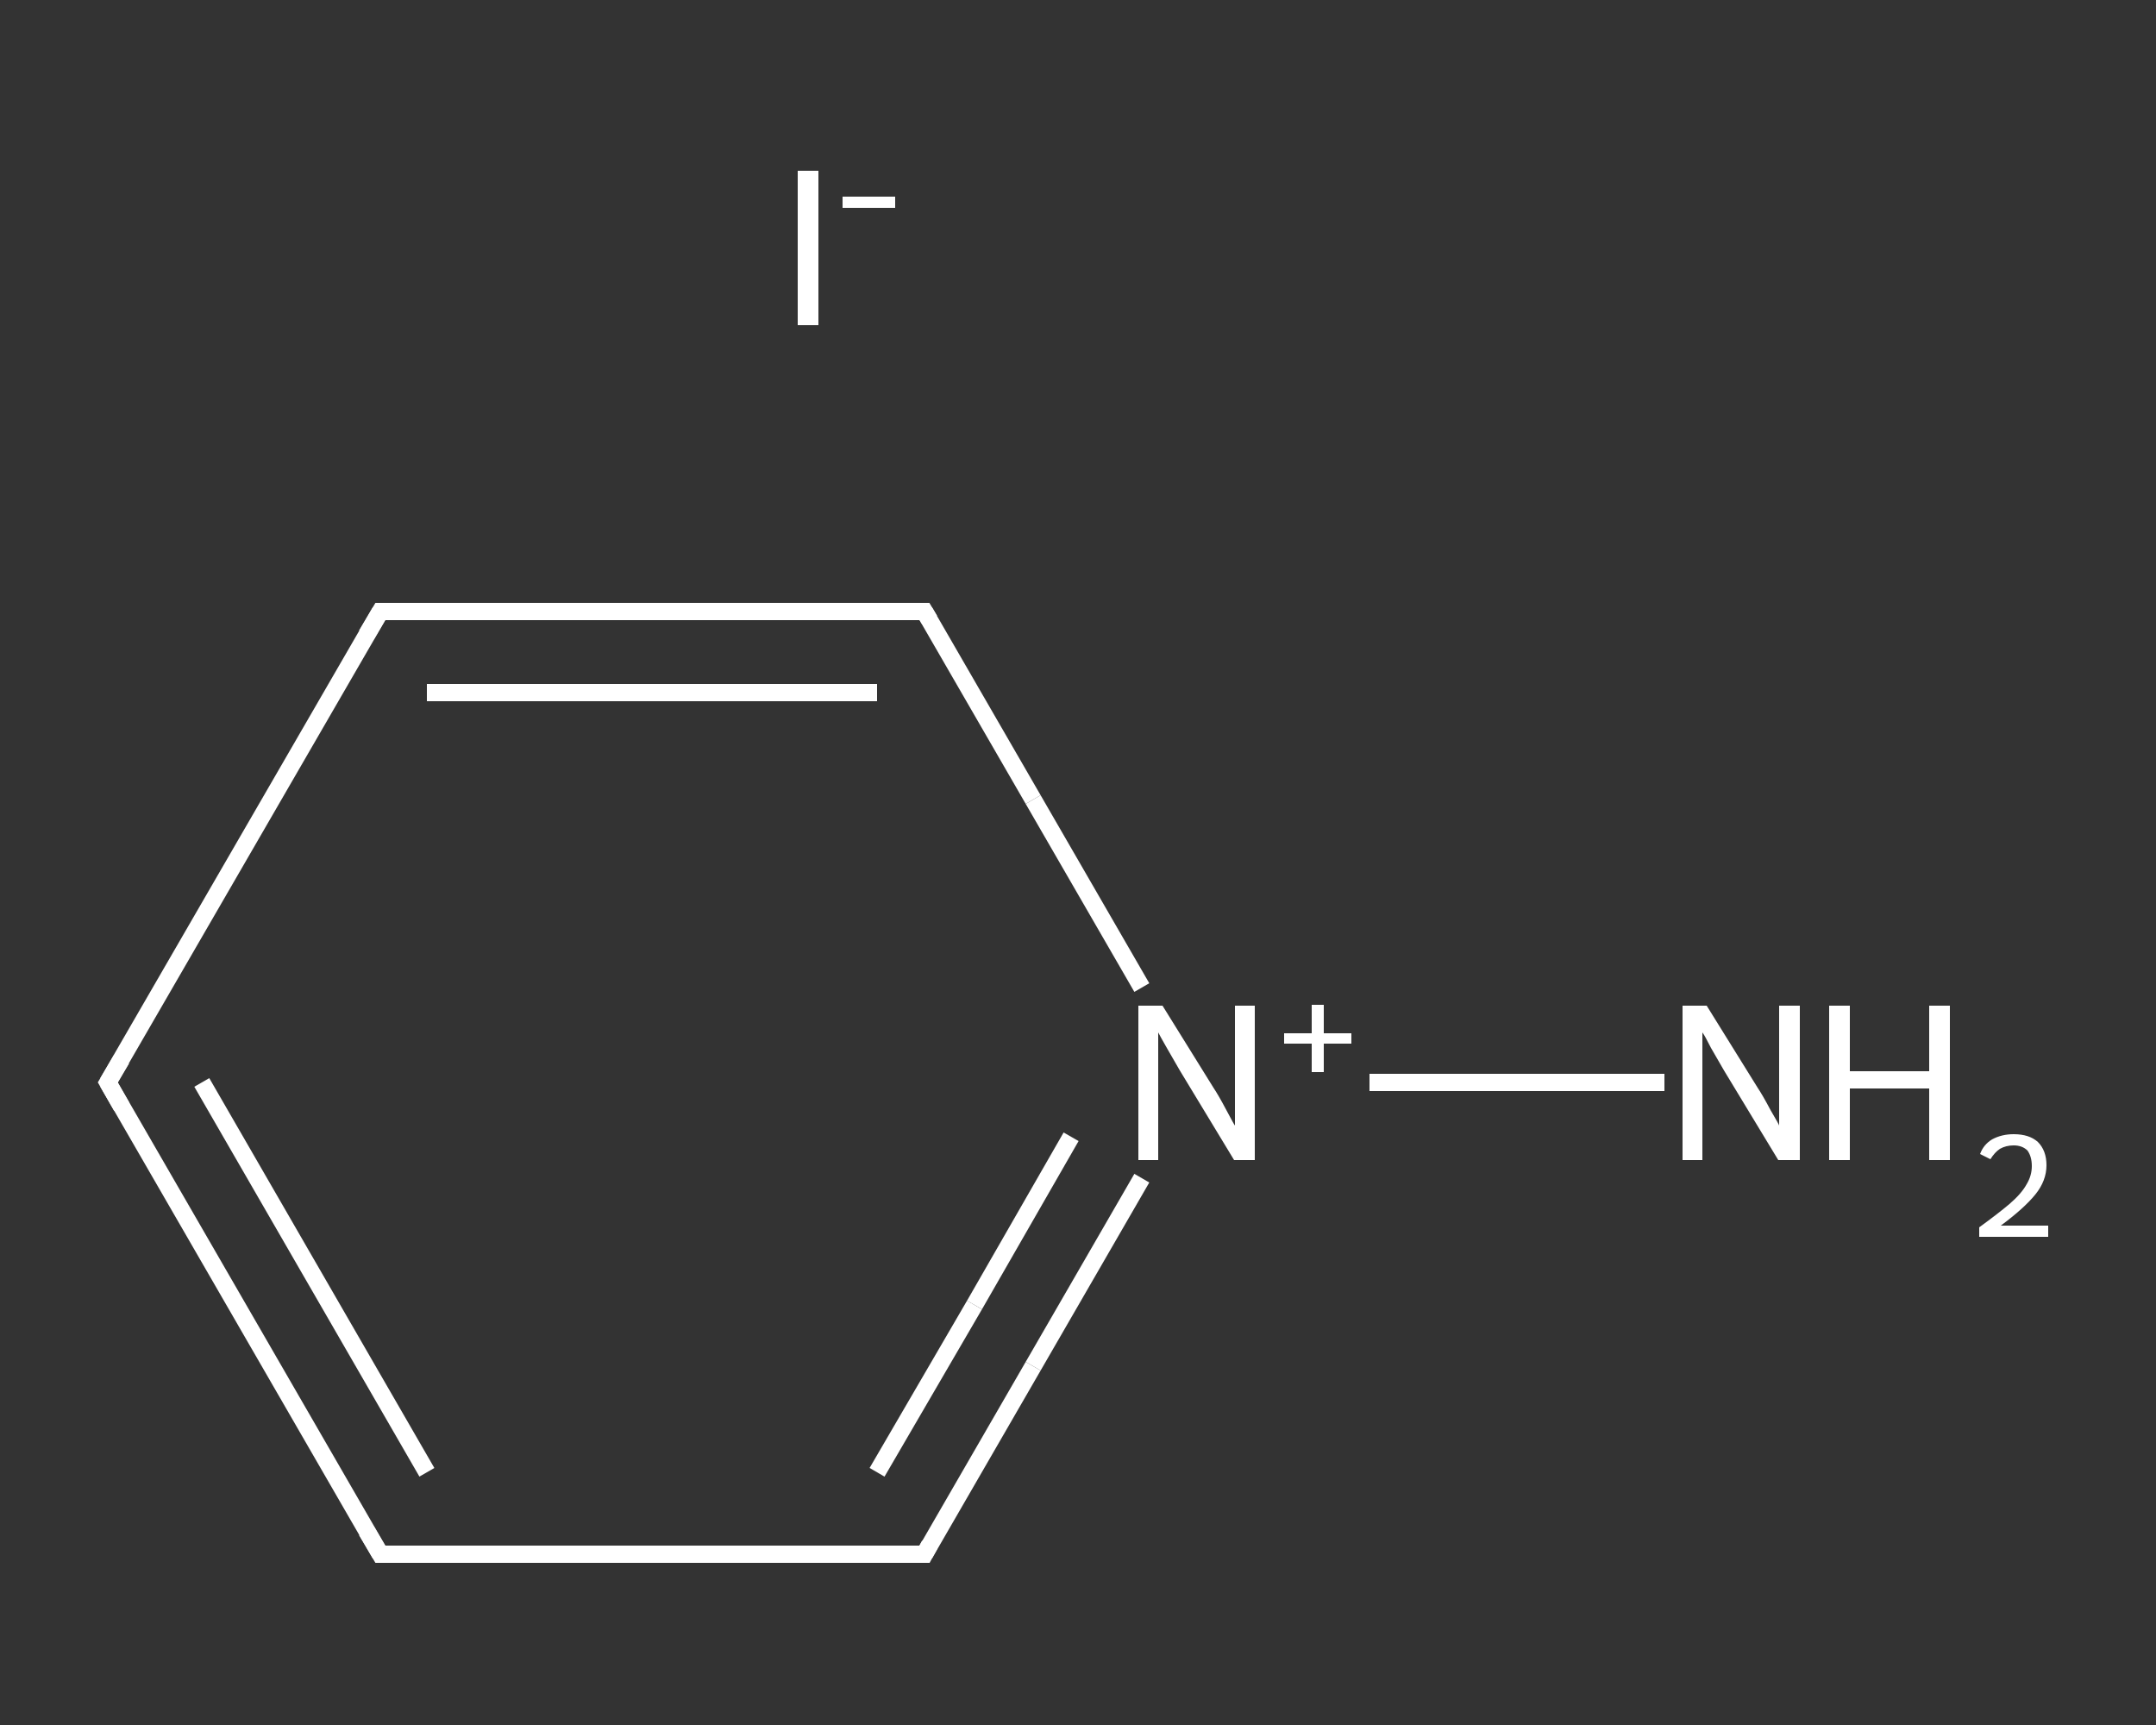 <?xml version='1.0' encoding='iso-8859-1'?>
<svg version='1.1' baseProfile='full'
              xmlns='http://www.w3.org/2000/svg'
                      xmlns:rdkit='http://www.rdkit.org/xml'
                      xmlns:xlink='http://www.w3.org/1999/xlink'
                  xml:space='preserve'
width='250px' height='200px' viewBox='0 0 250 200'>
<rect x="0" y="0" width="250" height="200" fill="#333333" stroke="none"/>
<!-- END OF HEADER -->
<rect style='opacity:1.0;fill:transparent;stroke:none' width='250.0' height='200.0' x='0.0' y='0.0'> </rect>
<path class='bond-0 atom-0 atom-1' d='M 193.0,125.5 L 158.8,125.5' style='fill:none;fill-rule:evenodd;stroke:#FFFFFF;stroke-width:2.0px;stroke-linecap:butt;stroke-linejoin:miter;stroke-opacity:1' />
<path class='bond-1 atom-1 atom-2' d='M 132.4,136.6 L 119.8,158.4' style='fill:none;fill-rule:evenodd;stroke:#FFFFFF;stroke-width:2.0px;stroke-linecap:butt;stroke-linejoin:miter;stroke-opacity:1' />
<path class='bond-1 atom-1 atom-2' d='M 119.8,158.4 L 107.2,180.2' style='fill:none;fill-rule:evenodd;stroke:#FFFFFF;stroke-width:2.0px;stroke-linecap:butt;stroke-linejoin:miter;stroke-opacity:1' />
<path class='bond-1 atom-1 atom-2' d='M 124.2,131.8 L 113.0,151.3' style='fill:none;fill-rule:evenodd;stroke:#FFFFFF;stroke-width:2.0px;stroke-linecap:butt;stroke-linejoin:miter;stroke-opacity:1' />
<path class='bond-1 atom-1 atom-2' d='M 113.0,151.3 L 101.7,170.7' style='fill:none;fill-rule:evenodd;stroke:#FFFFFF;stroke-width:2.0px;stroke-linecap:butt;stroke-linejoin:miter;stroke-opacity:1' />
<path class='bond-2 atom-2 atom-3' d='M 107.2,180.2 L 44.1,180.2' style='fill:none;fill-rule:evenodd;stroke:#FFFFFF;stroke-width:2.0px;stroke-linecap:butt;stroke-linejoin:miter;stroke-opacity:1' />
<path class='bond-3 atom-3 atom-4' d='M 44.1,180.2 L 12.5,125.5' style='fill:none;fill-rule:evenodd;stroke:#FFFFFF;stroke-width:2.0px;stroke-linecap:butt;stroke-linejoin:miter;stroke-opacity:1' />
<path class='bond-3 atom-3 atom-4' d='M 49.5,170.7 L 23.4,125.5' style='fill:none;fill-rule:evenodd;stroke:#FFFFFF;stroke-width:2.0px;stroke-linecap:butt;stroke-linejoin:miter;stroke-opacity:1' />
<path class='bond-4 atom-4 atom-5' d='M 12.5,125.5 L 44.1,70.9' style='fill:none;fill-rule:evenodd;stroke:#FFFFFF;stroke-width:2.0px;stroke-linecap:butt;stroke-linejoin:miter;stroke-opacity:1' />
<path class='bond-5 atom-5 atom-6' d='M 44.1,70.9 L 107.2,70.9' style='fill:none;fill-rule:evenodd;stroke:#FFFFFF;stroke-width:2.0px;stroke-linecap:butt;stroke-linejoin:miter;stroke-opacity:1' />
<path class='bond-5 atom-5 atom-6' d='M 49.5,80.3 L 101.7,80.3' style='fill:none;fill-rule:evenodd;stroke:#FFFFFF;stroke-width:2.0px;stroke-linecap:butt;stroke-linejoin:miter;stroke-opacity:1' />
<path class='bond-6 atom-6 atom-1' d='M 107.2,70.9 L 119.8,92.7' style='fill:none;fill-rule:evenodd;stroke:#FFFFFF;stroke-width:2.0px;stroke-linecap:butt;stroke-linejoin:miter;stroke-opacity:1' />
<path class='bond-6 atom-6 atom-1' d='M 119.8,92.7 L 132.4,114.5' style='fill:none;fill-rule:evenodd;stroke:#FFFFFF;stroke-width:2.0px;stroke-linecap:butt;stroke-linejoin:miter;stroke-opacity:1' />
<path d='M 107.8,179.1 L 107.2,180.2 L 104.0,180.2' style='fill:none;stroke:#FFFFFF;stroke-width:2.0px;stroke-linecap:butt;stroke-linejoin:miter;stroke-opacity:1;' />
<path d='M 47.2,180.2 L 44.1,180.2 L 42.5,177.5' style='fill:none;stroke:#FFFFFF;stroke-width:2.0px;stroke-linecap:butt;stroke-linejoin:miter;stroke-opacity:1;' />
<path d='M 14.1,128.3 L 12.5,125.5 L 14.1,122.8' style='fill:none;stroke:#FFFFFF;stroke-width:2.0px;stroke-linecap:butt;stroke-linejoin:miter;stroke-opacity:1;' />
<path d='M 42.5,73.6 L 44.1,70.9 L 47.2,70.9' style='fill:none;stroke:#FFFFFF;stroke-width:2.0px;stroke-linecap:butt;stroke-linejoin:miter;stroke-opacity:1;' />
<path d='M 104.0,70.9 L 107.2,70.9 L 107.8,71.9' style='fill:none;stroke:#FFFFFF;stroke-width:2.0px;stroke-linecap:butt;stroke-linejoin:miter;stroke-opacity:1;' />
<path class='atom-0' d='M 197.9 116.6
L 203.8 126.1
Q 204.4 127.0, 205.3 128.7
Q 206.3 130.4, 206.3 130.5
L 206.3 116.6
L 208.7 116.6
L 208.7 134.5
L 206.2 134.5
L 199.9 124.1
Q 199.2 122.9, 198.4 121.5
Q 197.7 120.1, 197.4 119.7
L 197.4 134.5
L 195.1 134.5
L 195.1 116.6
L 197.9 116.6
' fill='#FFFFFF'/>
<path class='atom-0' d='M 212.1 116.6
L 214.5 116.6
L 214.5 124.2
L 223.7 124.2
L 223.7 116.6
L 226.1 116.6
L 226.1 134.5
L 223.7 134.5
L 223.7 126.2
L 214.5 126.2
L 214.5 134.5
L 212.1 134.5
L 212.1 116.6
' fill='#FFFFFF'/>
<path class='atom-0' d='M 229.6 133.8
Q 230.0 132.7, 231.0 132.1
Q 232.1 131.5, 233.5 131.5
Q 235.3 131.5, 236.3 132.4
Q 237.3 133.4, 237.3 135.1
Q 237.3 136.9, 236.0 138.5
Q 234.7 140.1, 232.0 142.1
L 237.5 142.1
L 237.5 143.4
L 229.5 143.4
L 229.5 142.3
Q 231.7 140.7, 233.0 139.6
Q 234.4 138.4, 235.0 137.3
Q 235.6 136.3, 235.6 135.2
Q 235.6 134.1, 235.1 133.4
Q 234.5 132.8, 233.5 132.8
Q 232.6 132.8, 231.9 133.2
Q 231.3 133.6, 230.8 134.4
L 229.6 133.8
' fill='#FFFFFF'/>
<path class='atom-1' d='M 134.8 116.6
L 140.7 126.1
Q 141.3 127.0, 142.2 128.7
Q 143.1 130.4, 143.2 130.5
L 143.2 116.6
L 145.5 116.6
L 145.5 134.5
L 143.1 134.5
L 136.8 124.1
Q 136.1 122.9, 135.3 121.5
Q 134.5 120.1, 134.3 119.7
L 134.3 134.5
L 132.0 134.5
L 132.0 116.6
L 134.8 116.6
' fill='#FFFFFF'/>
<path class='atom-1' d='M 148.9 119.8
L 152.1 119.8
L 152.1 116.5
L 153.5 116.5
L 153.5 119.8
L 156.7 119.8
L 156.7 121.0
L 153.5 121.0
L 153.5 124.3
L 152.1 124.3
L 152.1 121.0
L 148.9 121.0
L 148.9 119.8
' fill='#FFFFFF'/>
<path class='atom-7' d='M 92.5 19.8
L 94.9 19.8
L 94.9 37.7
L 92.5 37.7
L 92.5 19.8
' fill='#FFFFFF'/>
<path class='atom-7' d='M 97.7 22.8
L 103.8 22.8
L 103.8 24.1
L 97.7 24.1
L 97.7 22.8
' fill='#FFFFFF'/>
</svg>
